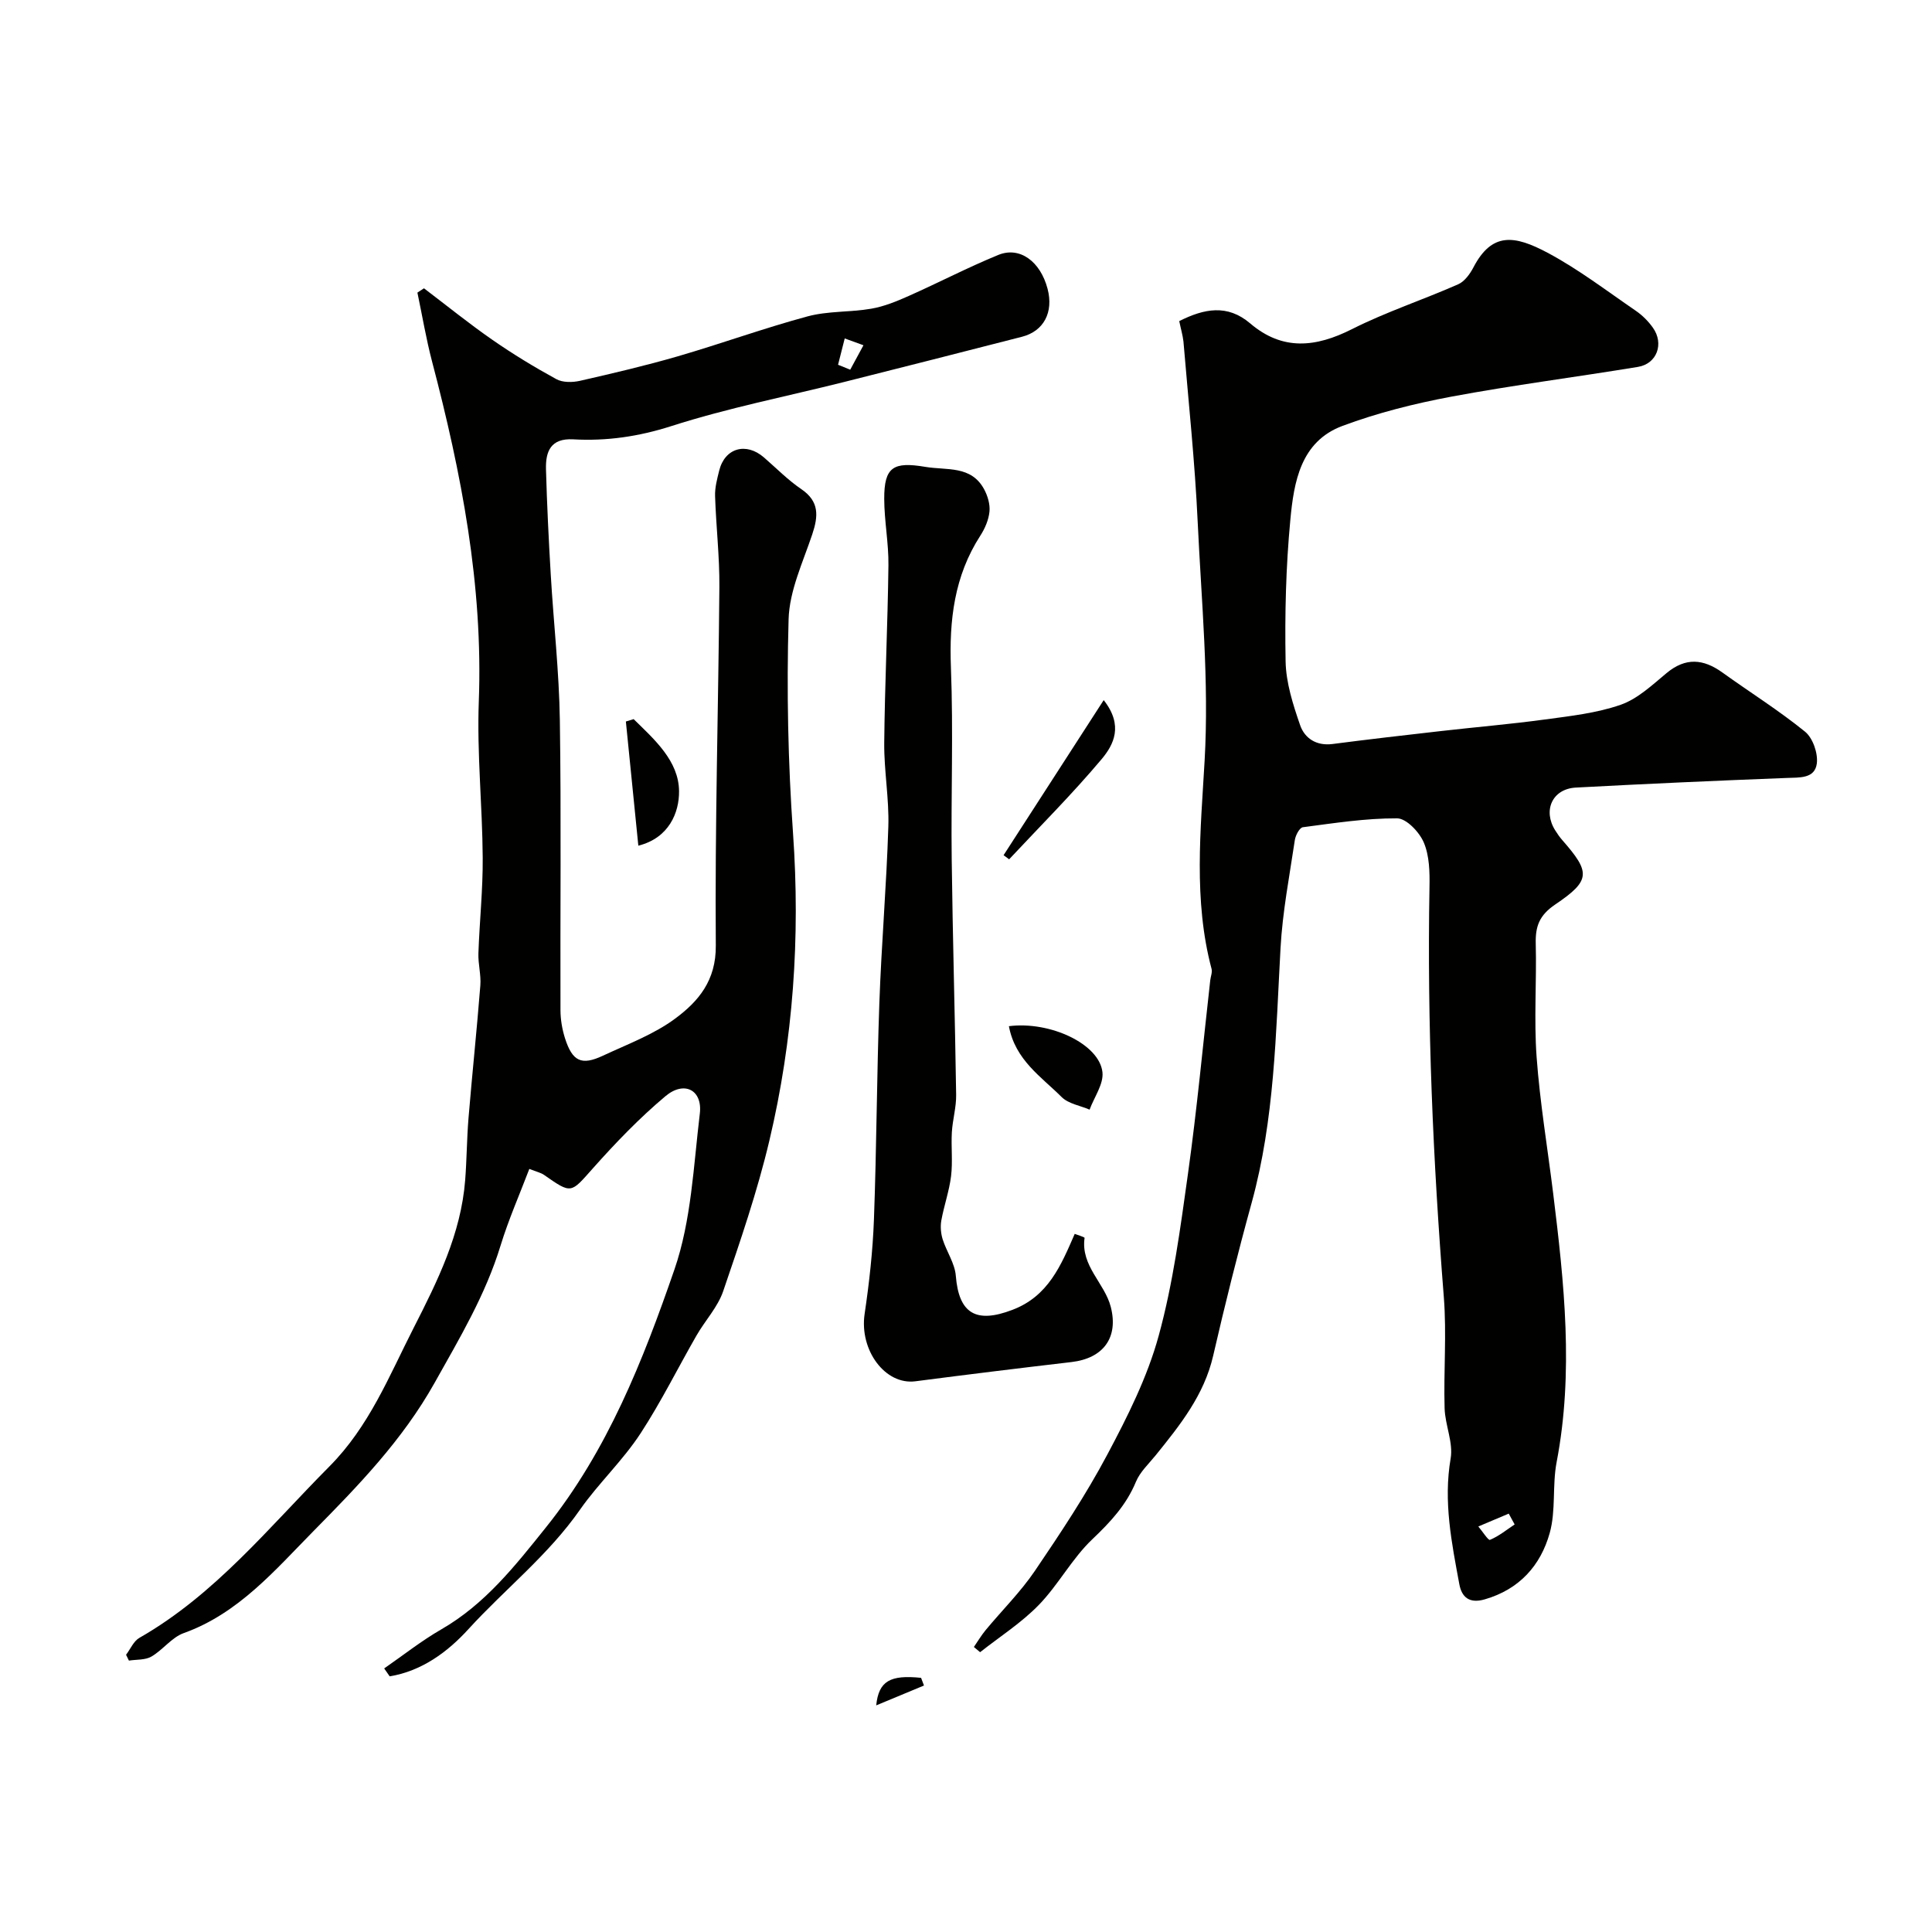 <svg enable-background="new 0 0 400 400" viewBox="0 0 400 400" xmlns="http://www.w3.org/2000/svg"><g fill="#010100"><path d="m244.15 66.48c5.15-2.59 9.96-3.55 14.68.47 6.71 5.72 13.58 4.98 21.09 1.19 7.08-3.57 14.7-6.07 21.98-9.28 1.32-.58 2.44-2.13 3.15-3.49 3.85-7.38 8.53-6.67 15.34-3.05 6.41 3.41 12.26 7.9 18.28 12.02 1.35.92 2.59 2.16 3.54 3.5 2.36 3.31.85 7.47-3.08 8.12-12.87 2.12-25.82 3.77-38.63 6.16-7.64 1.43-15.29 3.35-22.56 6.06-8.68 3.24-10.06 11.64-10.79 19.46-.92 9.71-1.16 19.52-.98 29.28.08 4.43 1.53 8.94 3 13.2.94 2.73 3.36 4.35 6.71 3.92 7.47-.97 14.95-1.83 22.43-2.68 7.16-.82 14.35-1.42 21.48-2.39 5.3-.72 10.74-1.31 15.74-3.05 3.51-1.22 6.54-4.09 9.51-6.56 3.95-3.29 7.62-2.96 11.57-.12 5.7 4.1 11.68 7.84 17.11 12.25 1.61 1.31 2.71 4.49 2.43 6.6-.42 3.16-3.59 2.87-6.29 2.98-14.54.56-29.07 1.21-43.6 1.99-4.87.26-6.89 4.74-4.25 8.89.44.69.9 1.37 1.44 1.98 5.85 6.67 5.94 8.34-1.45 13.33-3.3 2.23-4.13 4.52-4.04 8.11.2 7.83-.39 15.7.18 23.49.69 9.45 2.27 18.83 3.43 28.24 2.28 18.51 4.28 37.01.71 55.63-.92 4.81-.12 10.01-1.43 14.67-1.88 6.72-6.28 11.66-13.45 13.73-3.27.95-4.78-.54-5.26-3.13-1.59-8.59-3.33-17.12-1.8-26.04.57-3.29-1.15-6.91-1.25-10.4-.22-7.66.44-15.37-.16-22.99-2.24-28.28-3.48-56.57-2.97-84.93.06-3.09-.01-6.46-1.18-9.21-.91-2.15-3.61-5-5.53-5-6.51-.03-13.03.99-19.51 1.84-.68.09-1.52 1.68-1.66 2.67-1.11 7.44-2.55 14.87-2.96 22.35-.98 17.71-1.22 35.45-5.98 52.74-2.89 10.49-5.53 21.07-7.97 31.68-1.88 8.14-6.85 14.34-11.89 20.58-1.44 1.78-3.25 3.45-4.1 5.5-2 4.83-5.29 8.34-9.03 11.9-4.2 3.99-7.01 9.4-11.06 13.58-3.6 3.71-8.08 6.57-12.17 9.8-.43-.36-.86-.72-1.29-1.08.81-1.17 1.54-2.41 2.44-3.5 3.4-4.1 7.23-7.89 10.2-12.27 5.3-7.81 10.55-15.72 14.97-24.03 4.2-7.89 8.31-16.07 10.65-24.62 3-10.93 4.49-22.31 6.07-33.58 1.86-13.3 3.1-26.69 4.61-40.04.09-.79.46-1.65.27-2.36-3.78-14.23-2.25-28.81-1.44-43.05.95-16.62-.66-32.99-1.43-49.45-.58-12.48-1.91-24.93-2.95-37.39-.15-1.31-.53-2.56-.87-4.22zm69.44 249.14c-.41-.75-.82-1.49-1.22-2.24-2.1.89-4.2 1.78-6.3 2.66.83.98 2.06 2.92 2.41 2.77 1.83-.76 3.43-2.07 5.11-3.19z"/><path d="m79.54 345.43c3.93-2.72 7.7-5.71 11.83-8.09 9.06-5.22 15.28-13.15 21.66-21.11 12.75-15.9 20.1-34.56 26.6-53.38 3.51-10.16 3.95-21.44 5.26-32.28.59-4.89-3.2-6.89-7.1-3.63-5.39 4.52-10.33 9.66-15.02 14.93-4.63 5.2-4.37 5.41-10.15 1.37-.63-.44-1.46-.61-3.03-1.23-2.01 5.29-4.3 10.48-5.95 15.86-3.12 10.22-8.46 19.14-13.66 28.43-6.7 11.95-15.91 21.4-25.1 30.72-7.87 7.98-15.5 17.04-26.83 21.09-2.49.89-4.33 3.49-6.71 4.87-1.28.74-3.08.58-4.65.83-.2-.4-.39-.81-.59-1.21.91-1.19 1.56-2.82 2.76-3.5 15.7-8.98 26.84-22.91 39.32-35.47 8.27-8.32 12.34-18.66 17.44-28.66 4.98-9.77 9.82-19.5 10.69-30.65.33-4.27.34-8.57.69-12.84.76-9.16 1.73-18.3 2.45-27.47.17-2.19-.48-4.44-.4-6.65.23-6.6.94-13.2.89-19.8-.07-10.77-1.21-21.55-.81-32.29.91-24.1-3.61-47.34-9.68-70.44-1.23-4.69-2.03-9.5-3.03-14.25.45-.3.91-.59 1.36-.89 4.72 3.58 9.32 7.31 14.18 10.68 4.25 2.95 8.69 5.65 13.23 8.13 1.31.72 3.32.69 4.86.35 6.8-1.55 13.59-3.14 20.28-5.08 9-2.62 17.84-5.83 26.88-8.27 4.23-1.14 8.83-.83 13.19-1.59 2.66-.46 5.26-1.53 7.75-2.64 6.21-2.76 12.26-5.92 18.54-8.49 4.45-1.82 8.72 1.36 10.2 7.02 1.27 4.84-.78 8.76-5.29 9.92-12.26 3.15-24.53 6.27-36.81 9.36-11.95 3-24.09 5.38-35.8 9.14-6.78 2.17-13.4 3.13-20.32 2.74-4.66-.26-5.73 2.52-5.63 6.19.2 7.29.56 14.58.99 21.87.59 10.03 1.73 20.05 1.88 30.09.3 20.02.06 40.05.13 60.08.01 1.92.35 3.91.93 5.75 1.54 4.82 3.41 5.71 7.84 3.64 5.13-2.4 10.6-4.42 15.07-7.76 4.73-3.52 8.38-7.82 8.32-15.03-.2-24.76.54-49.52.74-74.28.05-6.26-.69-12.53-.89-18.8-.06-1.75.42-3.54.85-5.27 1.16-4.69 5.56-5.95 9.27-2.73 2.55 2.21 4.94 4.66 7.72 6.55 3.78 2.57 3.54 5.59 2.28 9.37-1.94 5.79-4.74 11.69-4.9 17.6-.42 14.76-.12 29.6.92 44.33 1.51 21.5.05 42.7-4.9 63.59-2.5 10.56-6.05 20.89-9.56 31.17-1.13 3.31-3.75 6.09-5.53 9.19-3.86 6.72-7.31 13.7-11.53 20.18-3.66 5.64-8.85 10.52-12.52 15.78-6.65 9.55-15.56 16.48-23.16 24.82-4.32 4.74-9.65 8.68-16.31 9.78-.39-.54-.77-1.09-1.14-1.64zm93.97-269.91c.84.34 1.68.68 2.52 1.02.91-1.69 1.83-3.38 2.74-5.06-1.29-.47-2.59-.94-3.88-1.41-.45 1.82-.92 3.63-1.38 5.45z"/><path d="m222.51 255.46c.7.28 2.06.66 2.04.84-.83 5.8 4.17 9.35 5.43 14.3 1.62 6.35-1.55 10.63-8.15 11.4-10.77 1.26-21.54 2.58-32.3 3.98-6.29.82-11.63-6.48-10.52-13.94.96-6.48 1.69-13.04 1.93-19.58.55-14.91.59-29.85 1.12-44.76.43-12.2 1.48-24.38 1.86-36.58.18-5.75-.9-11.53-.85-17.29.12-12.26.72-24.51.87-36.78.06-4.59-.86-9.19-.87-13.79-.02-6.62 1.92-7.71 8.51-6.6 4.47.75 9.49-.34 12.18 4.65.73 1.36 1.25 3.11 1.1 4.61-.17 1.7-.93 3.49-1.88 4.96-5.43 8.4-6.48 17.57-6.1 27.38.51 13.17 0 26.37.16 39.56.2 16.29.68 32.57.92 48.85.04 2.59-.74 5.17-.89 7.77-.17 3.01.2 6.08-.16 9.05-.38 3.1-1.46 6.11-2.02 9.2-.22 1.24-.1 2.66.27 3.87.81 2.57 2.53 5 2.73 7.58.63 7.84 4.2 9.93 11.72 7.05 7.43-2.82 10.06-9.2 12.9-15.73z"/><path d="m208.88 212.46c8.57-1.09 18.72 3.7 19.37 9.52.27 2.46-1.71 5.16-2.66 7.76-1.95-.84-4.38-1.21-5.78-2.6-4.23-4.22-9.62-7.67-10.93-14.68z"/><path d="m132.16 175.09c-.9-8.96-1.74-17.34-2.58-25.71.54-.16 1.07-.33 1.61-.49 4.31 4.22 9.35 8.65 9.4 14.93.04 4.37-2.05 9.67-8.43 11.27z"/><path d="m228.51 144.95c4.15 5.27 2.05 9.26-.42 12.21-6.05 7.2-12.73 13.87-19.16 20.75-.38-.28-.77-.57-1.15-.85 6.8-10.55 13.61-21.09 20.73-32.11z"/><path d="m191.3 348.97c-3.21 1.33-6.41 2.66-9.89 4.11.52-5.05 2.9-6.36 9.29-5.7.2.52.4 1.06.6 1.59z"/></g></svg>